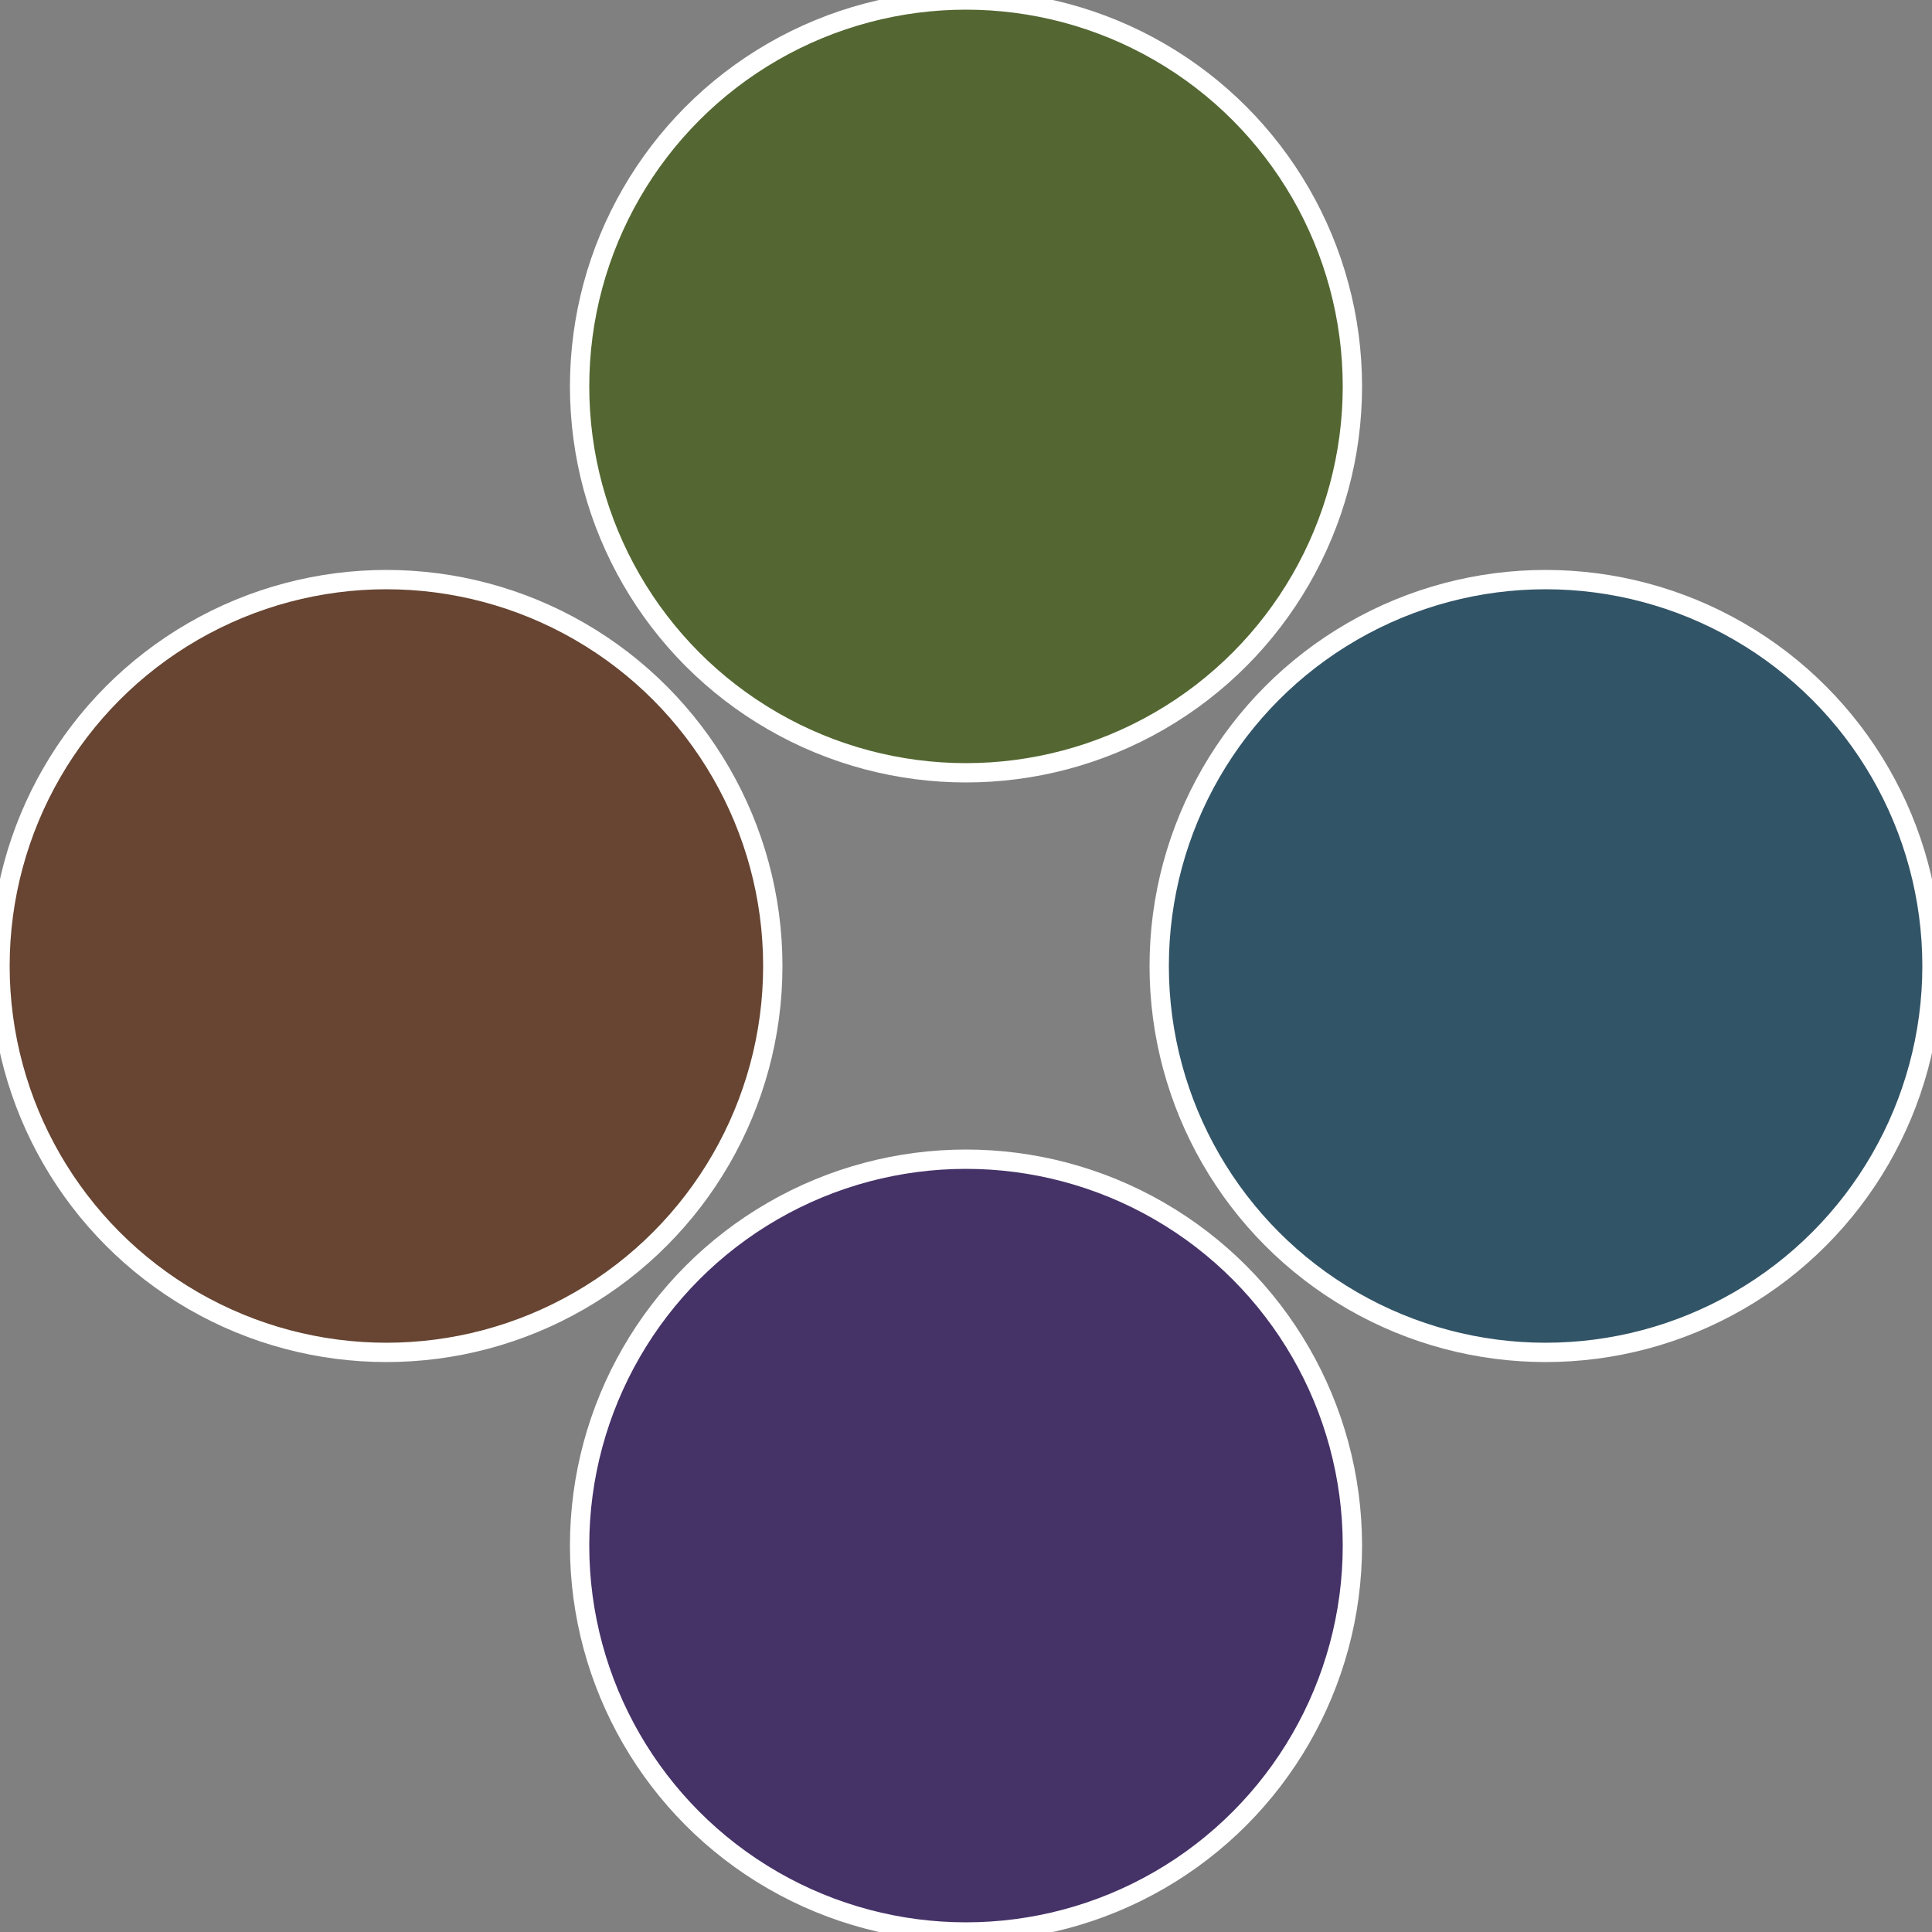 <?xml version="1.0" standalone="no"?>
<svg width="500" height="500" viewBox="-1 -1 2 2" xmlns="http://www.w3.org/2000/svg">
 
                <rect x="-1" y="-1" width="2" height="2" fill="#808080" stroke="none"/>
 
                <circle cx="0.6" cy="0" r="0.4" fill="#325467" stroke="#fff" stroke-width="1%" />
             
                <circle cx="3.6739403974421E-17" cy="0.6" r="0.4" fill="#453267" stroke="#fff" stroke-width="1%" />
             
                <circle cx="-0.6" cy="7.3478807948841E-17" r="0.4" fill="#674532" stroke="#fff" stroke-width="1%" />
             
                <circle cx="-1.1021821192326E-16" cy="-0.6" r="0.4" fill="#546732" stroke="#fff" stroke-width="1%" />
            </svg>
